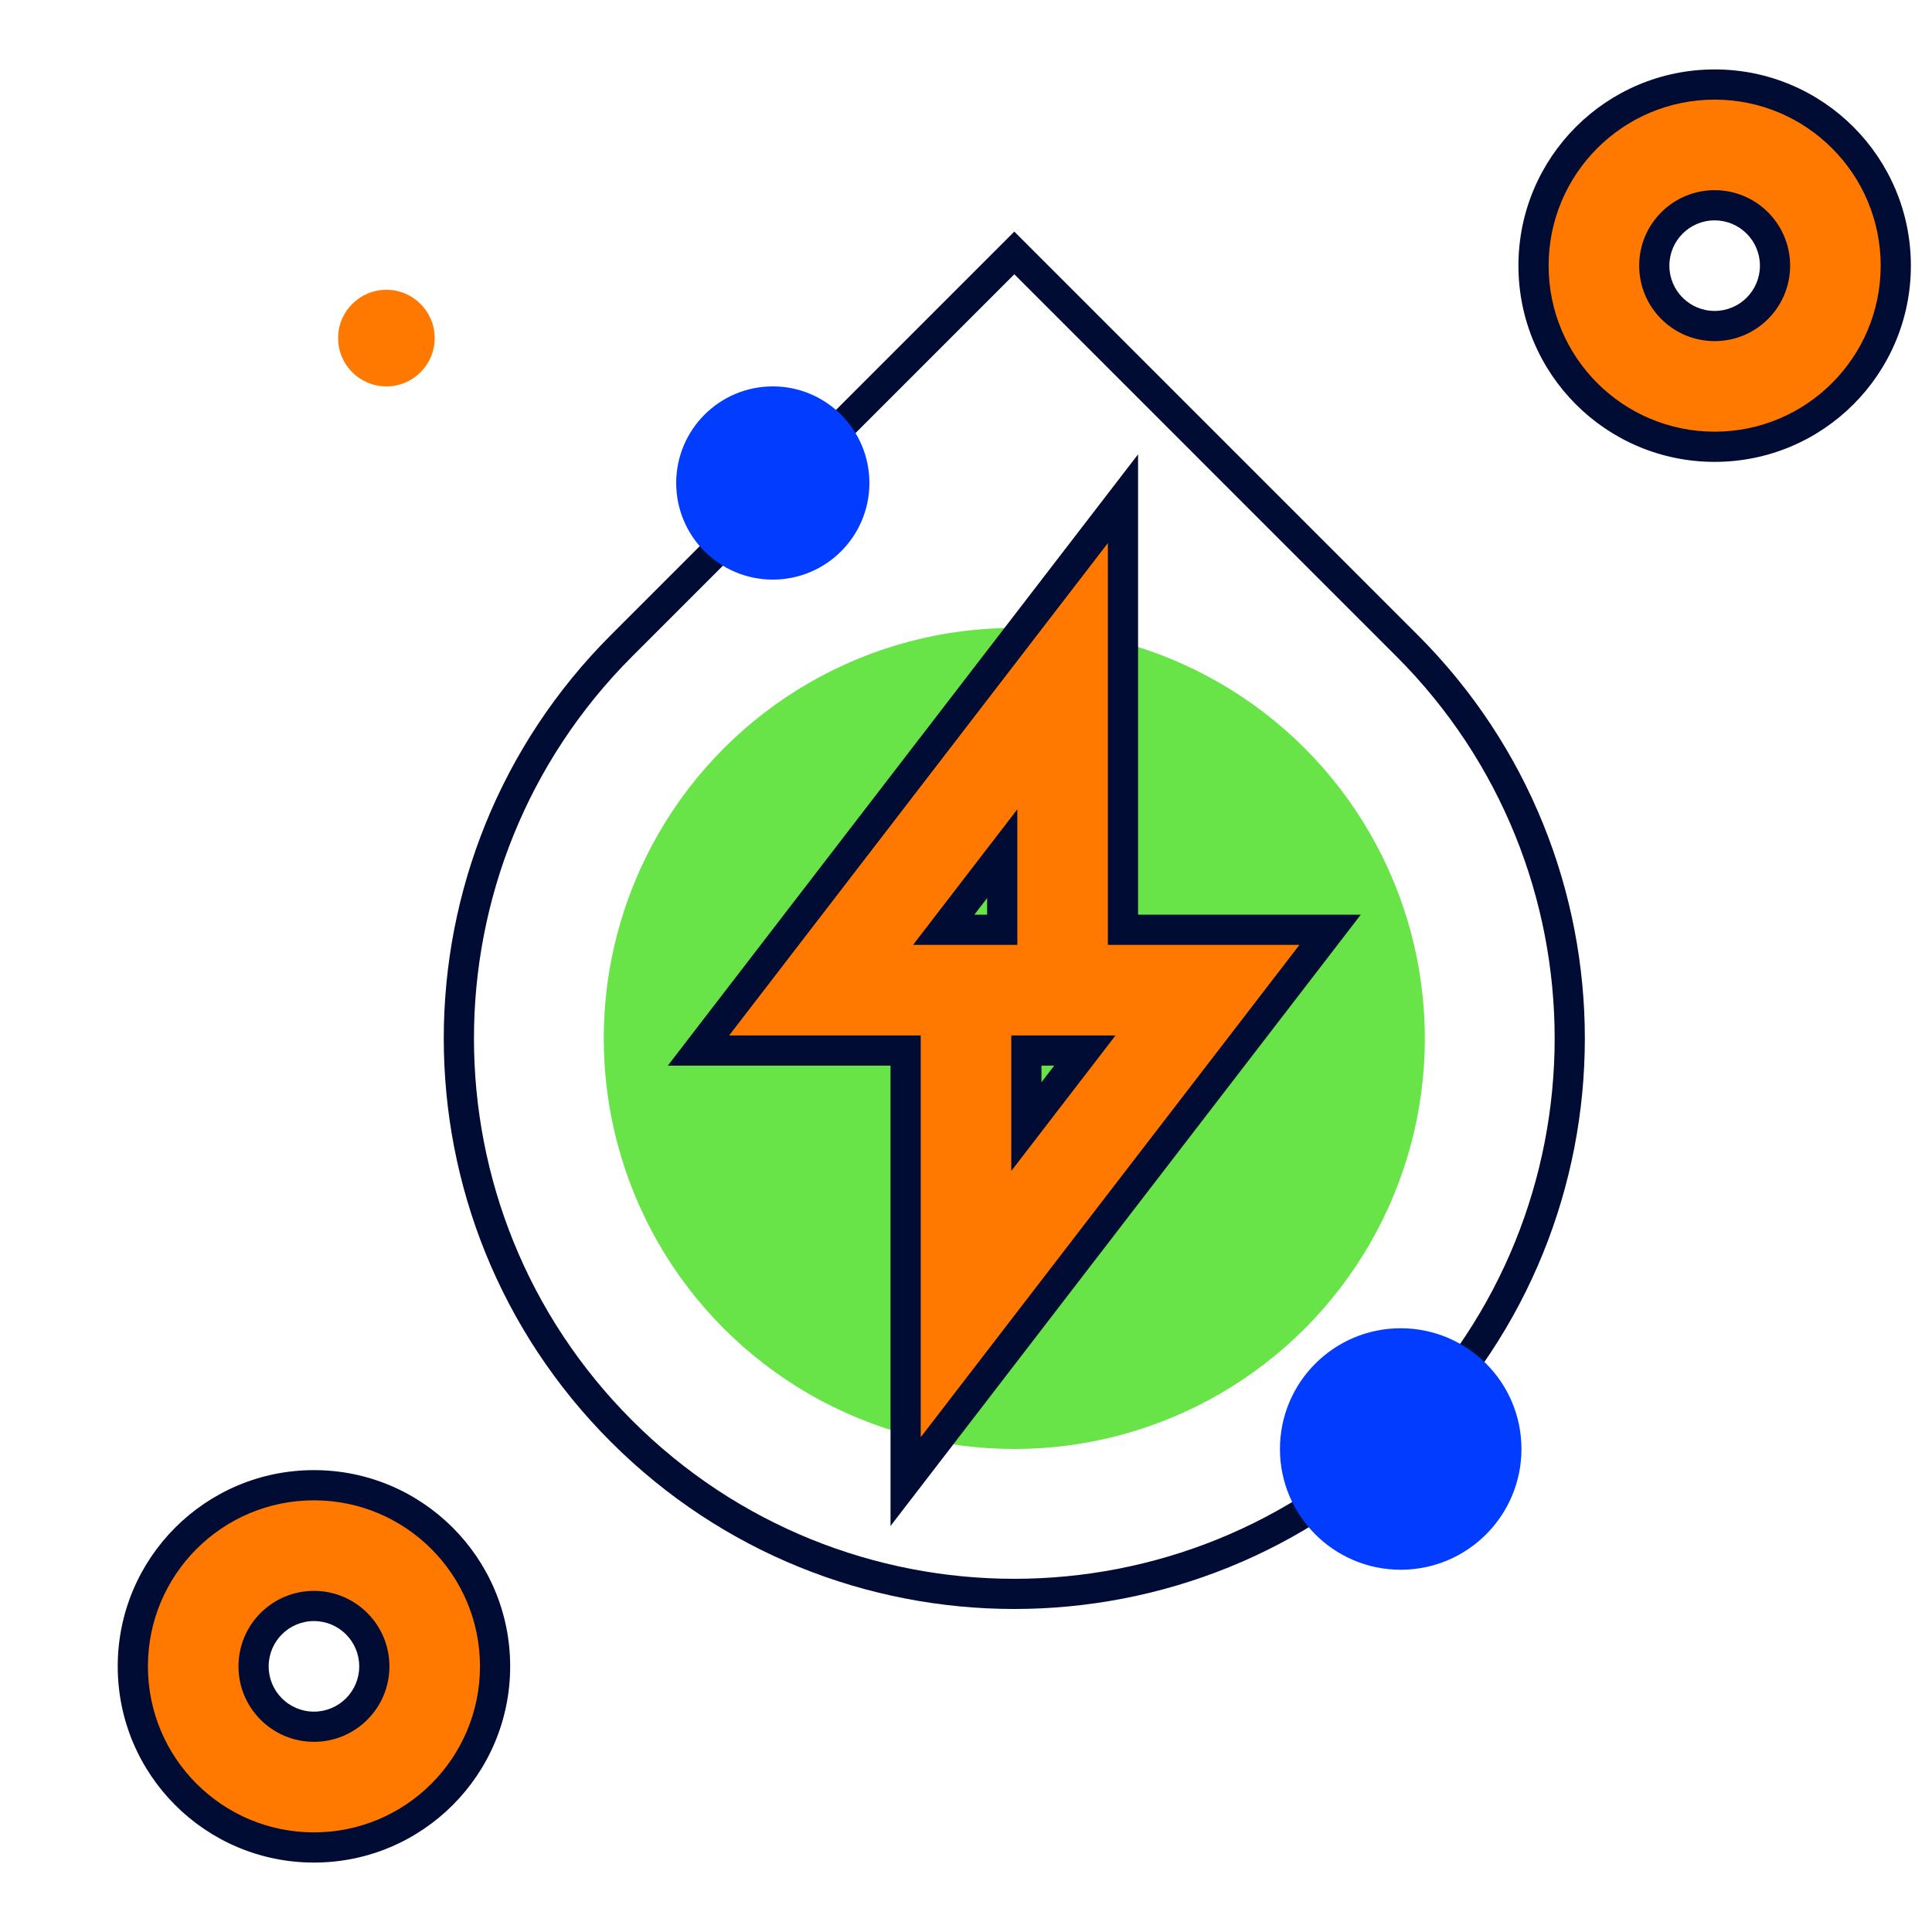 <svg width="64" height="64" viewBox="0 0 64 64" fill="none" xmlns="http://www.w3.org/2000/svg">
<circle cx="33.6" cy="34.4" r="13.6" fill="#68E348"/>
<path fill-rule="evenodd" clip-rule="evenodd" d="M54.8 8.8C54.8 7.695 55.695 6.8 56.8 6.8C57.904 6.8 58.8 7.695 58.8 8.8C58.8 9.905 57.904 10.8 56.8 10.8C55.695 10.8 54.8 9.905 54.8 8.8ZM56.8 2.8C53.486 2.8 50.8 5.486 50.8 8.8C50.8 12.114 53.486 14.8 56.8 14.8C60.114 14.8 62.8 12.114 62.8 8.8C62.8 5.486 60.114 2.8 56.8 2.8ZM8.4 55.2C8.4 54.096 9.295 53.2 10.4 53.2C11.505 53.2 12.4 54.096 12.4 55.2C12.4 56.305 11.505 57.2 10.4 57.2C9.295 57.2 8.4 56.305 8.4 55.2ZM10.4 49.2C7.086 49.2 4.4 51.886 4.4 55.2C4.4 58.514 7.086 61.2 10.4 61.2C13.714 61.2 16.4 58.514 16.4 55.2C16.4 51.886 13.714 49.2 10.4 49.2Z" fill="#FF7800"/>
<path d="M56.8 6.3C55.419 6.3 54.3 7.419 54.3 8.8H55.3C55.3 7.972 55.971 7.3 56.8 7.3V6.3ZM59.3 8.8C59.3 7.419 58.181 6.3 56.8 6.3V7.3C57.628 7.3 58.3 7.972 58.3 8.8H59.3ZM56.8 11.3C58.181 11.3 59.3 10.181 59.3 8.8H58.3C58.3 9.628 57.628 10.3 56.8 10.3V11.3ZM54.3 8.8C54.3 10.181 55.419 11.3 56.8 11.3V10.3C55.971 10.3 55.3 9.628 55.3 8.8H54.3ZM51.3 8.8C51.3 5.762 53.762 3.3 56.8 3.3V2.3C53.21 2.3 50.3 5.21 50.3 8.8H51.3ZM56.8 14.3C53.762 14.3 51.3 11.838 51.3 8.8H50.3C50.3 12.39 53.21 15.3 56.8 15.3V14.3ZM62.3 8.8C62.3 11.838 59.837 14.3 56.8 14.3V15.3C60.39 15.3 63.3 12.39 63.3 8.8H62.3ZM56.8 3.3C59.837 3.3 62.3 5.762 62.3 8.8H63.3C63.3 5.21 60.39 2.3 56.8 2.3V3.3ZM10.4 52.7C9.019 52.7 7.9 53.819 7.9 55.2H8.9C8.9 54.372 9.571 53.7 10.4 53.7V52.7ZM12.9 55.2C12.9 53.819 11.781 52.7 10.4 52.7V53.7C11.228 53.7 11.9 54.372 11.9 55.2H12.9ZM10.4 57.7C11.781 57.7 12.9 56.581 12.9 55.2H11.9C11.9 56.029 11.228 56.7 10.4 56.7V57.7ZM7.9 55.2C7.9 56.581 9.019 57.7 10.4 57.7V56.7C9.571 56.7 8.9 56.029 8.9 55.2H7.9ZM4.9 55.2C4.9 52.163 7.362 49.7 10.4 49.7V48.7C6.81 48.7 3.9 51.61 3.9 55.2H4.9ZM10.4 60.7C7.362 60.7 4.9 58.238 4.9 55.2H3.9C3.9 58.79 6.81 61.7 10.4 61.7V60.7ZM15.9 55.2C15.9 58.238 13.438 60.7 10.4 60.7V61.7C13.99 61.7 16.9 58.79 16.9 55.2H15.9ZM10.4 49.7C13.438 49.7 15.9 52.163 15.9 55.2H16.9C16.9 51.61 13.99 48.7 10.4 48.7V49.7Z" fill="#000C33"/>
<path d="M46.611 21.389L46.965 21.036L46.611 21.389ZM33.6 8.379L33.954 8.025L33.6 7.671L33.247 8.025L33.6 8.379ZM46.257 21.743C53.248 28.733 53.248 40.067 46.257 47.057L46.965 47.764C54.345 40.383 54.345 28.417 46.965 21.036L46.257 21.743ZM33.247 8.732L46.257 21.743L46.965 21.036L33.954 8.025L33.247 8.732ZM20.943 21.743L33.954 8.732L33.247 8.025L20.236 21.036L20.943 21.743ZM20.943 47.057C13.953 40.067 13.953 28.733 20.943 21.743L20.236 21.036C12.855 28.417 12.855 40.383 20.236 47.764L20.943 47.057ZM46.257 47.057C39.267 54.048 27.933 54.048 20.943 47.057L20.236 47.764C27.617 55.145 39.584 55.145 46.965 47.764L46.257 47.057Z" fill="#000C33"/>
<path fill-rule="evenodd" clip-rule="evenodd" d="M37.2 22.4V16.52L33.615 21.181L25.615 31.581L23.138 34.8H27.2H30V43.2V49.08L33.585 44.419L41.585 34.019L44.062 30.8H40H37.2V22.4ZM35.938 34.8L35.2 34.8L34 34.8V37.32L35.938 34.8ZM33.2 30.8H31.262L33.2 28.28V30.8Z" fill="#FF7800"/>
<path d="M37.2 16.52H37.7V15.05L36.804 16.215L37.2 16.52ZM33.615 21.181L34.011 21.485L33.615 21.181ZM25.615 31.581L25.218 31.276L25.615 31.581ZM23.138 34.8L22.742 34.495L22.123 35.3H23.138V34.8ZM30 34.8H30.5V34.3H30V34.8ZM30 49.08H29.5V50.55L30.396 49.385L30 49.08ZM33.585 44.419L33.189 44.115L33.585 44.419ZM41.585 34.019L41.189 33.715L41.585 34.019ZM44.062 30.8L44.458 31.105L45.077 30.3H44.062V30.8ZM37.2 30.8H36.7V31.3H37.2V30.8ZM35.938 34.8L36.334 35.105L36.954 34.3L35.938 34.3L35.938 34.8ZM35.2 34.8L35.2 34.3H35.2L35.2 34.8ZM34 34.8L34 34.3H33.5V34.8H34ZM34 37.32H33.5V38.79L34.396 37.625L34 37.32ZM31.262 30.8L30.865 30.495L30.246 31.3H31.262V30.8ZM33.2 30.8V31.3H33.7V30.8H33.2ZM33.2 28.28H33.7V26.81L32.804 27.975L33.2 28.28ZM36.7 16.52V22.4H37.7V16.52H36.7ZM34.011 21.485L37.596 16.825L36.804 16.215L33.218 20.876L34.011 21.485ZM26.011 31.886L34.011 21.485L33.218 20.876L25.218 31.276L26.011 31.886ZM23.535 35.105L26.011 31.886L25.218 31.276L22.742 34.495L23.535 35.105ZM27.2 34.3H23.138V35.3H27.2V34.3ZM30 34.3H27.2V35.3H30V34.3ZM30.5 43.2V34.8H29.5V43.2H30.5ZM30.5 49.08V43.2H29.5V49.08H30.5ZM33.189 44.115L29.604 48.775L30.396 49.385L33.981 44.724L33.189 44.115ZM41.189 33.715L33.189 44.115L33.981 44.724L41.981 34.324L41.189 33.715ZM43.665 30.495L41.189 33.715L41.981 34.324L44.458 31.105L43.665 30.495ZM40 31.3H44.062V30.3H40V31.3ZM37.2 31.3H40V30.3H37.2V31.3ZM36.7 22.4V30.8H37.7V22.4H36.7ZM35.938 34.3L35.2 34.3L35.2 35.3L35.938 35.3L35.938 34.3ZM35.2 34.3L34 34.3L34 35.3L35.2 35.3L35.2 34.3ZM33.5 34.8V37.32H34.5V34.8H33.5ZM34.396 37.625L36.334 35.105L35.542 34.495L33.604 37.015L34.396 37.625ZM31.262 31.3H33.2V30.3H31.262V31.3ZM32.804 27.975L30.865 30.495L31.658 31.105L33.596 28.585L32.804 27.975ZM33.7 30.8V28.28H32.7V30.8H33.7Z" fill="#000C33"/>
<circle cx="46.4" cy="48" r="4" fill="#023DFF"/>
<circle cx="25.6" cy="16" r="3.2" fill="#023DFF"/>
<circle cx="12.8" cy="11.2" r="1.6" fill="#FF7800"/>
</svg>
